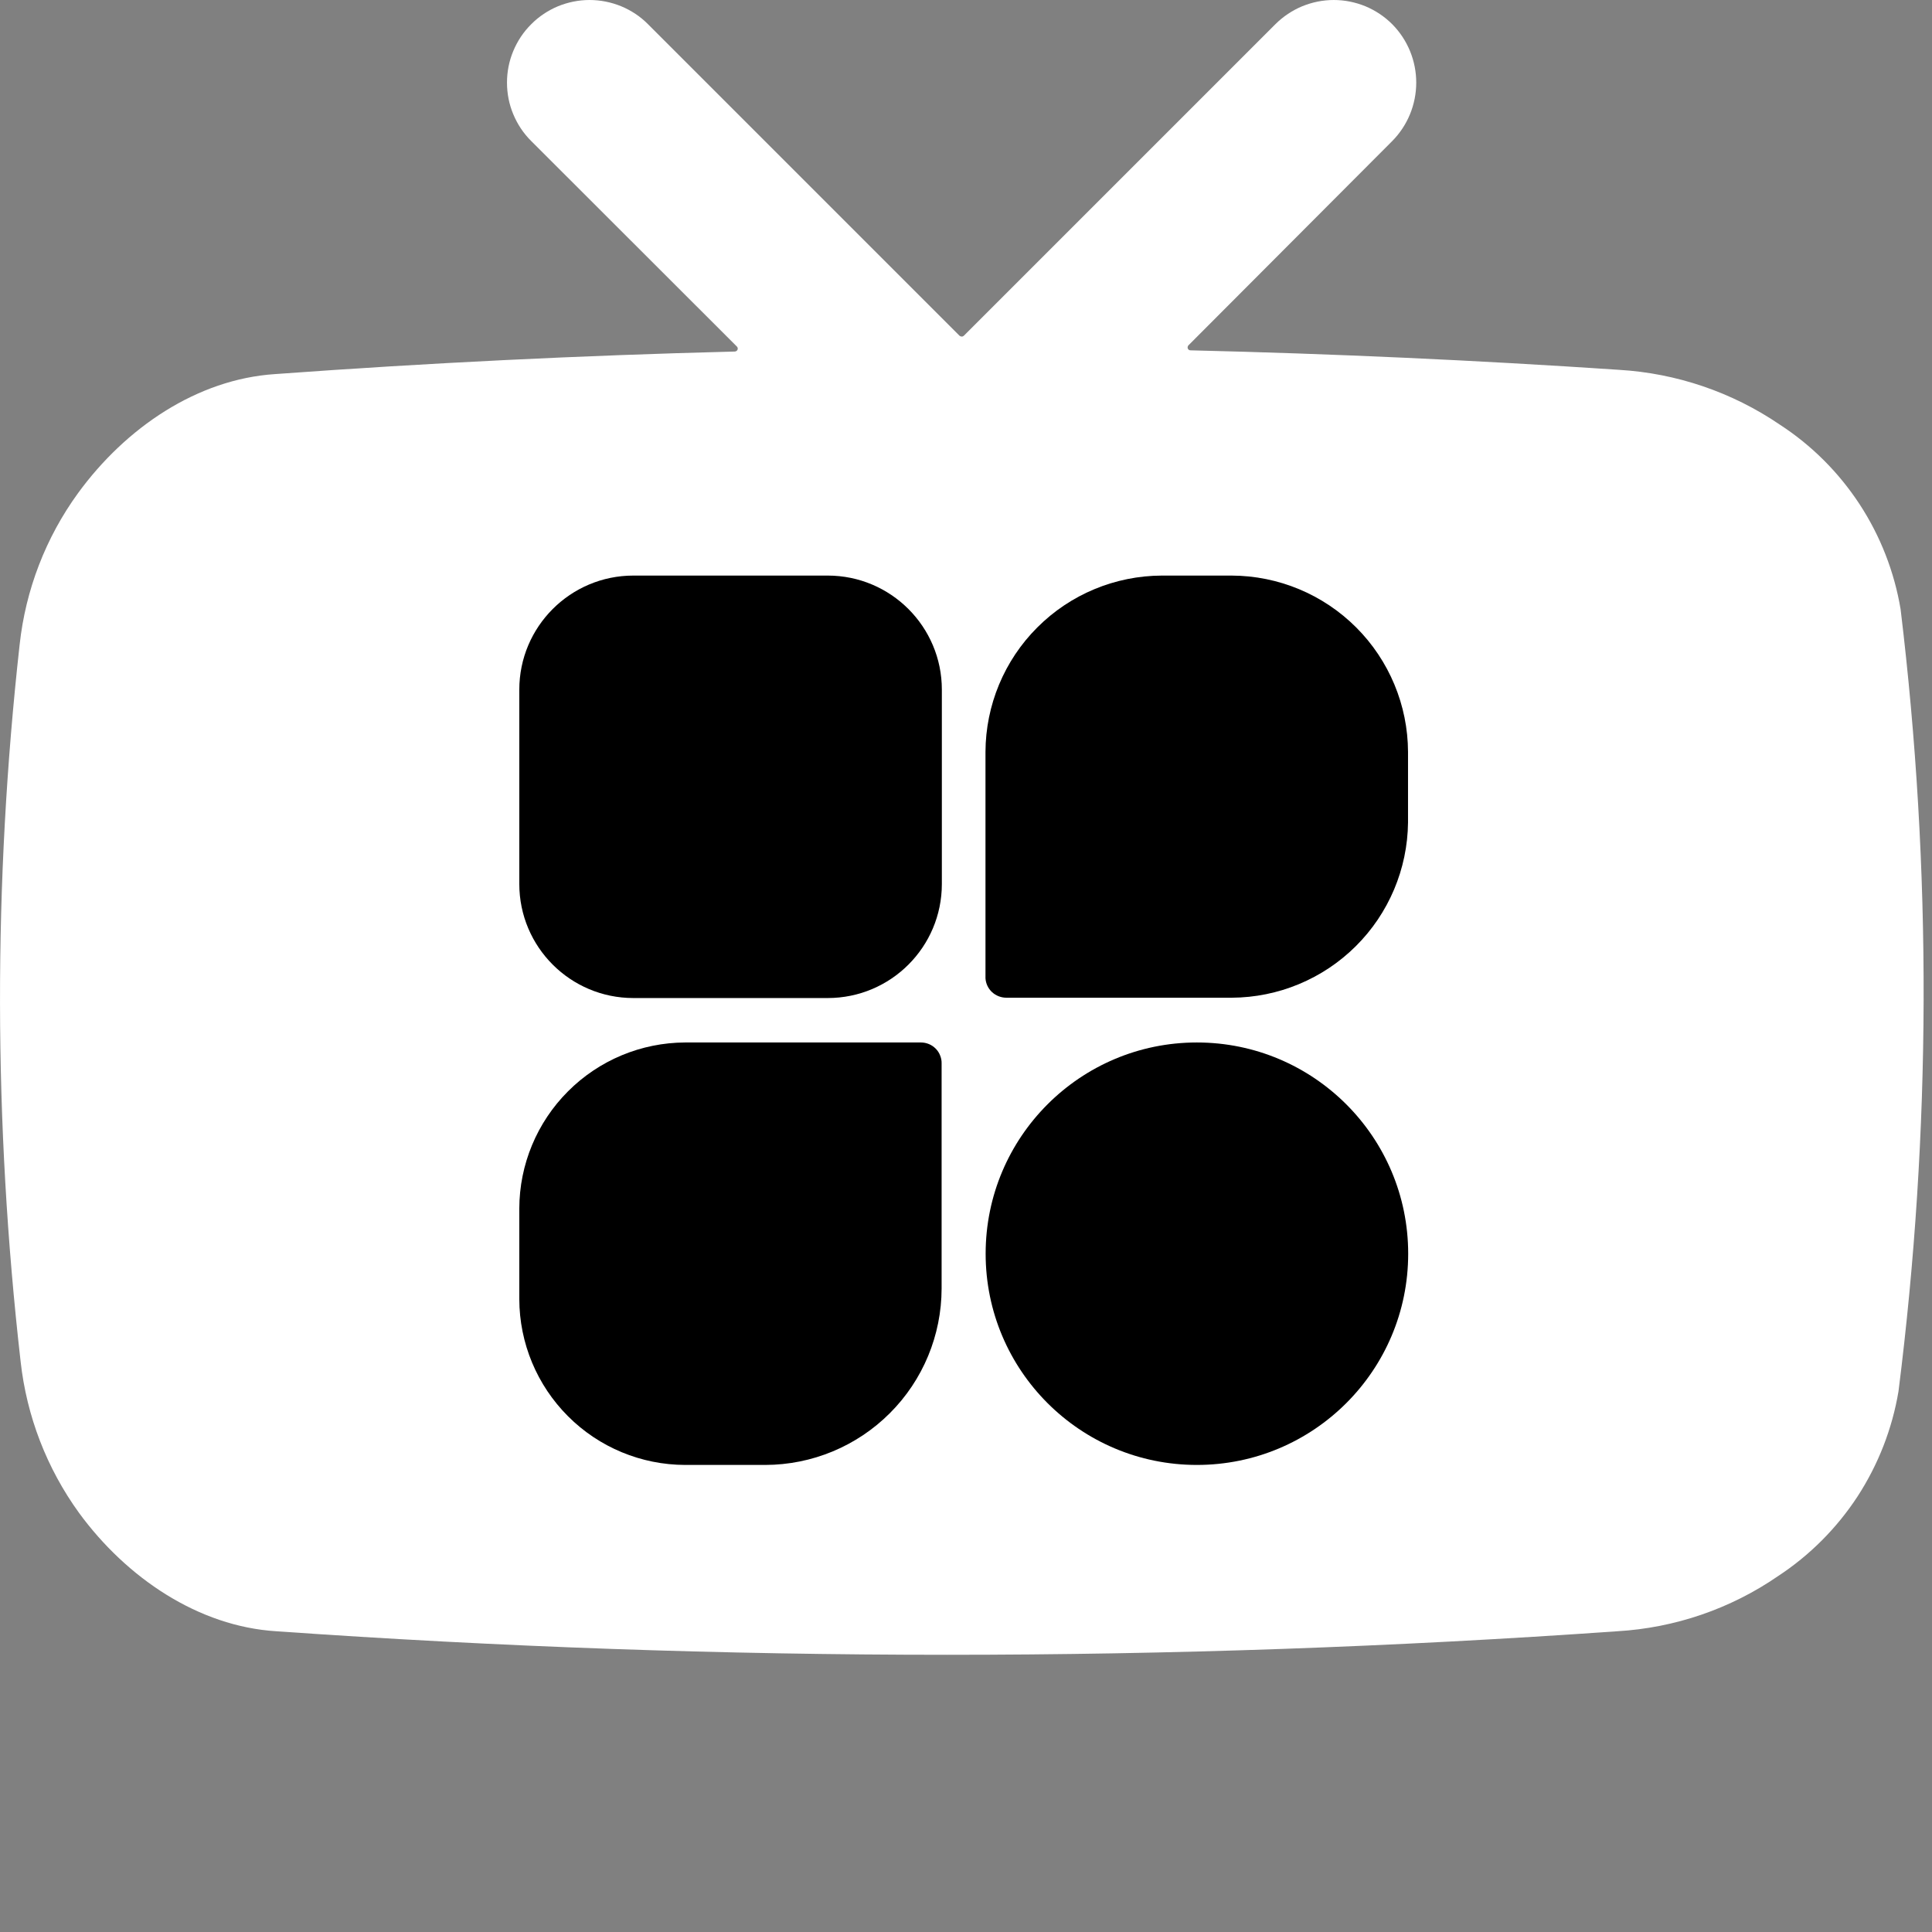 <svg width="24" height="24" viewBox="0 0 24 24" fill="none" xmlns="http://www.w3.org/2000/svg">
<rect x="0" y="0" width="24" height="24" fill="#808080" stroke="none"/>
<g id="appicon_24">
<g id="Vector ">
<path id="Vector" fill-rule="evenodd" clip-rule="evenodd" d="M23.61 7.569C23.532 7.103 23.359 6.659 23.1 6.263C22.841 5.868 22.504 5.531 22.108 5.274C21.516 4.871 20.825 4.636 20.11 4.594C18.336 4.475 16.562 4.394 14.789 4.352C14.781 4.352 14.774 4.35 14.768 4.346C14.762 4.341 14.758 4.336 14.755 4.329C14.753 4.322 14.752 4.315 14.754 4.308C14.755 4.3 14.759 4.294 14.764 4.289L17.295 1.752C17.486 1.559 17.593 1.298 17.593 1.026C17.593 0.755 17.486 0.494 17.295 0.301C17.199 0.205 17.086 0.13 16.962 0.078C16.837 0.027 16.704 0 16.569 0C16.434 0 16.301 0.027 16.176 0.078C16.052 0.13 15.939 0.205 15.843 0.301L11.973 4.171C11.966 4.177 11.957 4.181 11.947 4.181C11.937 4.181 11.927 4.177 11.92 4.171L8.05 0.301C7.955 0.205 7.842 0.13 7.717 0.078C7.592 0.027 7.459 0 7.324 0C7.189 0 7.056 0.027 6.931 0.078C6.807 0.13 6.694 0.205 6.599 0.301C6.503 0.396 6.428 0.509 6.376 0.634C6.324 0.758 6.298 0.892 6.298 1.026C6.298 1.161 6.324 1.295 6.376 1.419C6.428 1.544 6.503 1.657 6.599 1.752L9.153 4.304C9.158 4.309 9.162 4.315 9.164 4.323C9.165 4.33 9.165 4.338 9.162 4.344C9.159 4.351 9.154 4.357 9.147 4.361C9.141 4.365 9.134 4.367 9.126 4.367C7.225 4.415 5.322 4.508 3.418 4.647C2.45 4.71 1.563 5.312 0.97 6.125C0.568 6.678 0.318 7.327 0.244 8.007C-0.085 10.966 -0.081 13.953 0.256 16.912C0.331 17.592 0.581 18.24 0.982 18.794C1.575 19.604 2.467 20.204 3.432 20.264C8.978 20.654 14.545 20.654 20.091 20.264C20.806 20.222 21.496 19.986 22.086 19.58C22.481 19.321 22.818 18.983 23.076 18.588C23.333 18.192 23.506 17.748 23.584 17.282C23.991 14.058 24 10.795 23.61 7.569Z" fill="white" style="fill:white;fill-opacity:1;"/>
<path id="Vector_2" d="M10.282 7.15H7.868C7.086 7.15 6.451 7.785 6.451 8.567V10.981C6.451 11.764 7.086 12.398 7.868 12.398H10.282C11.065 12.398 11.7 11.764 11.7 10.981V8.567C11.7 7.785 11.065 7.15 10.282 7.15Z" fill="#EB5328" style="fill:#EB5328;fill:color(display-p3 0.922 0.326 0.157);fill-opacity:1;"/>
<path id="Vector_3" fill-rule="evenodd" clip-rule="evenodd" d="M15.302 12.394H12.503C12.437 12.394 12.373 12.37 12.324 12.325C12.275 12.28 12.246 12.218 12.242 12.152V9.341C12.244 8.761 12.475 8.204 12.886 7.794C13.296 7.383 13.853 7.152 14.433 7.15H15.299C15.88 7.152 16.436 7.383 16.847 7.794C17.257 8.204 17.489 8.761 17.491 9.341V10.217C17.485 10.794 17.252 11.347 16.842 11.754C16.433 12.161 15.879 12.391 15.302 12.394Z" fill="#FDC2B3" style="fill:#FDC2B3;fill:color(display-p3 0.992 0.761 0.702);fill-opacity:1;"/>
<path id="Vector_4" fill-rule="evenodd" clip-rule="evenodd" d="M9.506 18.198H8.512C7.966 18.197 7.442 17.98 7.056 17.593C6.67 17.207 6.452 16.684 6.451 16.138V15.013C6.452 14.467 6.67 13.943 7.056 13.557C7.442 13.17 7.965 12.952 8.512 12.95H11.441C11.475 12.95 11.508 12.957 11.54 12.97C11.571 12.983 11.599 13.002 11.623 13.026C11.647 13.05 11.666 13.079 11.678 13.11C11.691 13.141 11.698 13.175 11.697 13.209V16.007C11.696 16.588 11.465 17.145 11.054 17.555C10.643 17.966 10.087 18.197 9.506 18.198Z" fill="#FDC2B3" style="fill:#FDC2B3;fill:color(display-p3 0.992 0.761 0.702);fill-opacity:1;"/>
<path id="Vector_5" d="M14.868 18.198C16.318 18.198 17.493 17.024 17.493 15.574C17.493 14.125 16.318 12.95 14.868 12.95C13.419 12.95 12.244 14.125 12.244 15.574C12.244 17.024 13.419 18.198 14.868 18.198Z" fill="#EB5328" style="fill:#EB5328;fill:color(display-p3 0.922 0.326 0.157);fill-opacity:1;"/>
</g>
</g>
</svg>
